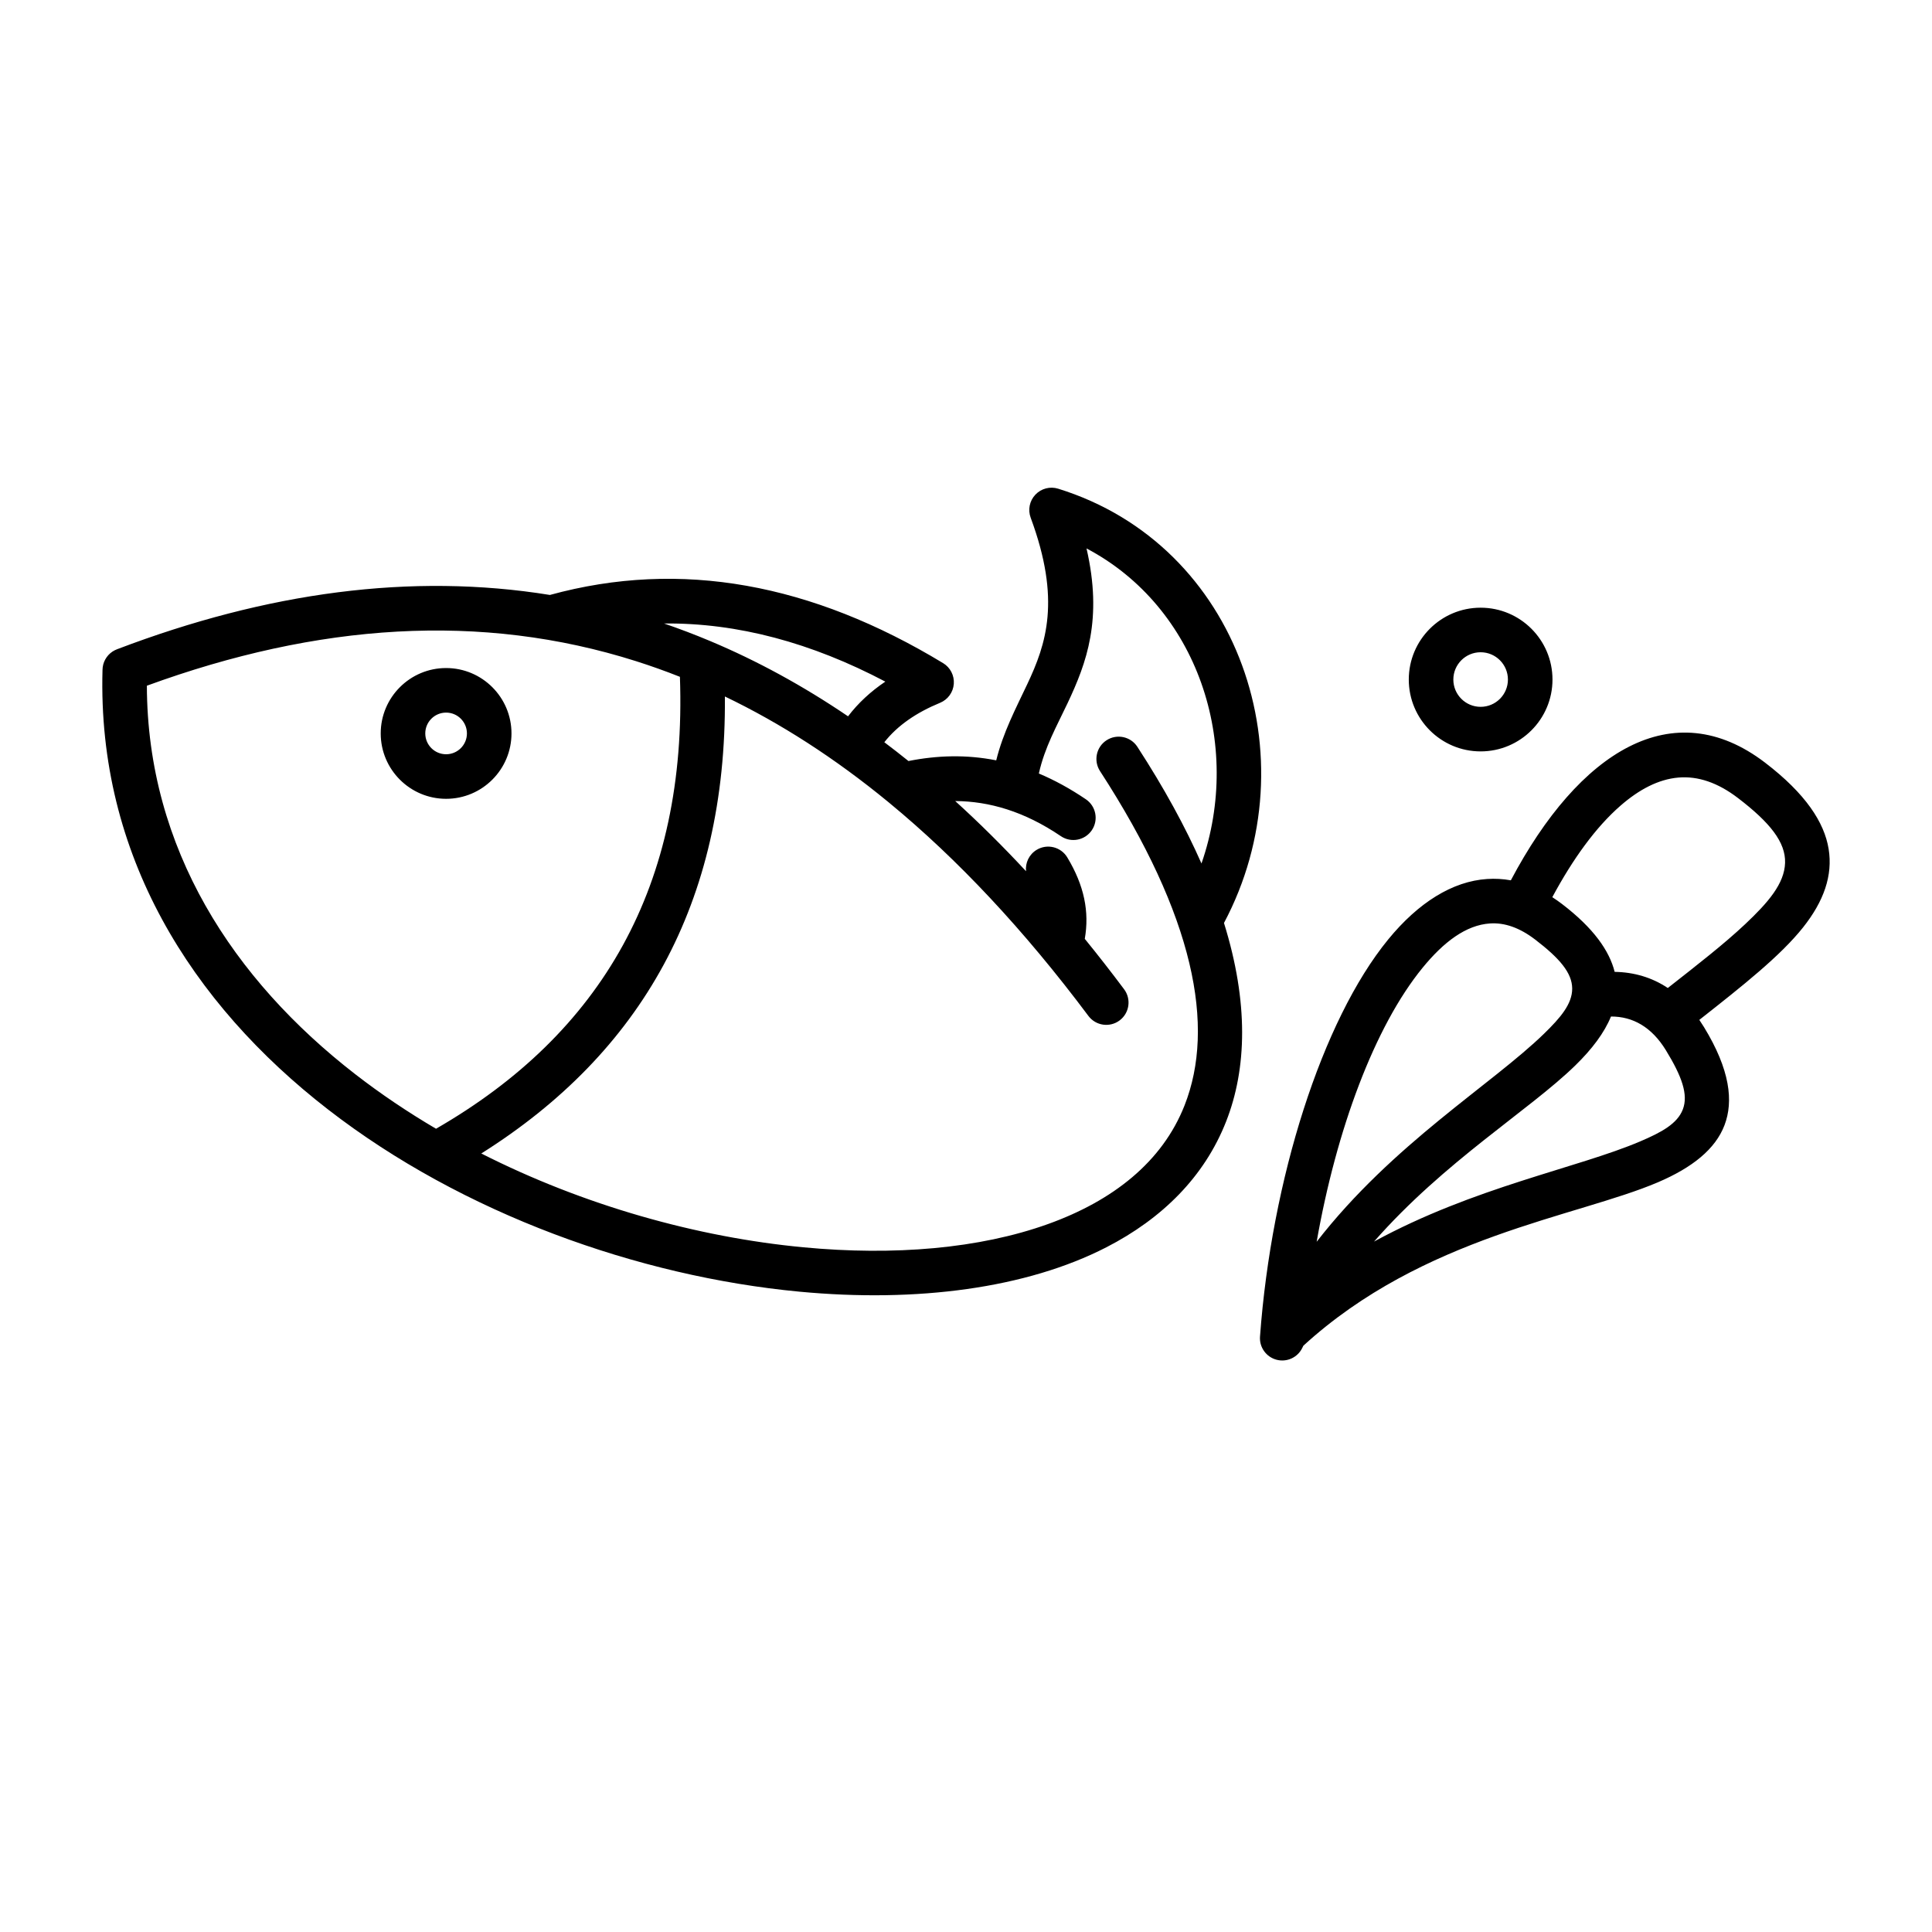 <?xml version="1.0" encoding="UTF-8"?>
<!-- Uploaded to: SVG Find, www.svgrepo.com, Generator: SVG Find Mixer Tools -->
<svg fill="#000000" width="800px" height="800px" version="1.1" viewBox="144 144 512 512" xmlns="http://www.w3.org/2000/svg">
 <path d="m544.39 377.29c18.113-34.223 42.977-49.828 67.359-31.188 10.809 8.262 15.715 15.879 16.852 22.855 1.152 7.055-1.277 13.898-6.781 20.828-5.977 7.516-15.883 15.371-27.484 24.496 0.41 0.602 0.816 1.227 1.215 1.875 6.961 11.367 7.863 19.711 5.461 26.023-2.41 6.34-8.504 11.234-17.66 15.145-21.527 9.191-62.184 14.242-93.949 43.305-0.102 0.199-0.199 0.402-0.297 0.605-1.246 2.539-4.117 3.84-6.844 3.102-2.731-0.742-4.555-3.312-4.348-6.133 3.039-41.602 16.43-83.801 33.965-105.23 8.012-9.793 17.039-15.43 26.23-16.031 2.07-0.137 4.168-0.027 6.281 0.352zm-136.38-31.785c1.828-7.398 5.137-13.641 8.219-20.176 5.027-10.652 8.996-22.324 0.91-44.129-0.781-2.109-0.301-4.477 1.246-6.109 1.547-1.637 3.887-2.25 6.035-1.582 48.145 14.91 67.156 71.434 43.945 115.09 6.566 21.098 6.07 38.609 0.559 52.633-5.731 14.57-16.852 25.672-31.742 33.32-21.164 10.867-50.168 14.699-81.34 11.754-42.594-4.027-89.25-20.641-124.91-48.285-36.242-28.086-61.152-67.48-59.766-116.48 0.004-0.227 0.02-0.453 0.047-0.676 0.121-0.984 0.488-1.895 1.031-2.664l0.031-0.047c0.551-0.766 1.285-1.406 2.176-1.848 0.203-0.098 0.41-0.188 0.621-0.266 39.645-15.086 77.934-20.305 114.66-14.371 34.727-9.539 69.48-2.969 104.21 18.074 1.906 1.152 2.996 3.281 2.824 5.504-0.168 2.219-1.578 4.156-3.637 5.004-6.289 2.59-11.281 6.012-14.773 10.449 2.137 1.609 4.269 3.269 6.394 4.981 7.598-1.508 15.332-1.754 23.258-0.18zm54.395 27.324c11.012-31.672-1.004-67.953-30.469-83.492 4.336 18.762 0.027 30.32-5.027 41.031-2.836 6.012-6.066 11.676-7.602 18.621 4.098 1.723 8.246 3.977 12.461 6.832 2.695 1.828 3.402 5.504 1.574 8.199-1.832 2.699-5.504 3.402-8.199 1.574-9.703-6.578-18.988-9.25-28-9.309 6.32 5.738 12.574 11.934 18.766 18.594-0.23-2.203 0.801-4.449 2.824-5.668 2.789-1.684 6.422-0.785 8.105 2.004 4.504 7.469 5.887 14.402 4.641 21.59 3.496 4.293 6.969 8.742 10.418 13.355 1.953 2.606 1.422 6.309-1.188 8.262s-6.312 1.422-8.266-1.188c-17.059-22.797-34.664-41.555-52.797-56.492-0.109-0.086-0.215-0.172-0.316-0.262-14.09-11.57-28.5-20.836-43.227-27.906 0.438 54.746-22.156 94.418-64.555 121.11 27.121 13.758 57.203 22.203 85.406 24.867 23.98 2.269 46.598 0.363 64.773-6.164 17.156-6.16 30.293-16.434 36.203-31.473 8.203-20.867 2.617-50.035-22.418-88.574-1.773-2.731-0.996-6.391 1.734-8.164 2.734-1.777 6.394-1 8.168 1.734 7.117 10.957 12.73 21.258 16.988 30.918zm30.523 100.25c20.176-25.969 46.43-41.672 60.266-55.145 4.324-4.211 7.473-7.859 7.453-11.969-0.023-4.141-3.348-8.031-9.836-12.988-4.051-3.098-8.02-4.512-11.934-4.254-6.387 0.418-12.293 4.918-17.859 11.723-12.742 15.574-22.867 42.945-28.09 72.633zm15.203-0.047c26.539-14.477 53.973-19.477 70.578-26.566 5.551-2.371 9.801-4.641 11.266-8.484 1.469-3.867-0.23-8.691-4.496-15.656-3.773-6.16-8.77-8.957-14.555-8.938-1.754 4.297-4.981 8.613-9.492 13.004-12.191 11.875-34.609 25.352-53.301 46.641zm-183.95-149.67c-3.848-1.523-7.711-2.902-11.598-4.137-41.113-13.055-84.441-10.027-129.66 6.496 0.113 43.215 22.914 77.918 55.242 102.97 6.754 5.234 13.922 10.051 21.387 14.438 43.887-25.285 66.598-64.438 64.633-119.77zm261.8 82.469c7.856-6.164 14.957-11.688 20.52-16.93 6.062-5.715 10.395-10.711 10.562-16.238 0.168-5.438-3.945-10.648-12.488-17.18-5.348-4.09-10.609-5.859-15.773-5.422-5.336 0.457-10.449 3.18-15.363 7.461-6.527 5.688-12.582 14.051-18.062 24.242 0.871 0.559 1.738 1.168 2.606 1.832 8.363 6.394 12.52 12.391 13.918 17.957 5.09 0.09 9.832 1.445 14.082 4.277zm-323.76-84.793c-9.562 0-17.328 7.766-17.328 17.328s7.766 17.328 17.328 17.328 17.328-7.766 17.328-17.328-7.766-17.328-17.328-17.328zm0 11.809c3.047 0 5.519 2.473 5.519 5.519 0 3.047-2.473 5.519-5.519 5.519-3.047 0-5.519-2.473-5.519-5.519 0-3.047 2.473-5.519 5.519-5.519zm274.16-27.801c-10.508 0-19.039 8.531-19.039 19.043 0 10.508 8.531 19.039 19.039 19.039 10.508 0 19.043-8.531 19.043-19.039 0-10.512-8.535-19.043-19.043-19.043zm-167.64 28.785c2.66-3.484 5.953-6.551 9.879-9.195-19.555-10.293-39.098-15.594-58.648-15.406 4.059 1.387 8.094 2.918 12.113 4.606 0.066 0.023 0.133 0.051 0.195 0.082 12.352 5.191 24.512 11.809 36.461 19.914zm167.64-16.977c3.992 0 7.234 3.242 7.234 7.234 0 3.992-3.242 7.231-7.234 7.231-3.992 0-7.231-3.238-7.231-7.231 0-3.992 3.238-7.234 7.231-7.234z" fill-rule="evenodd"/>
</svg>
